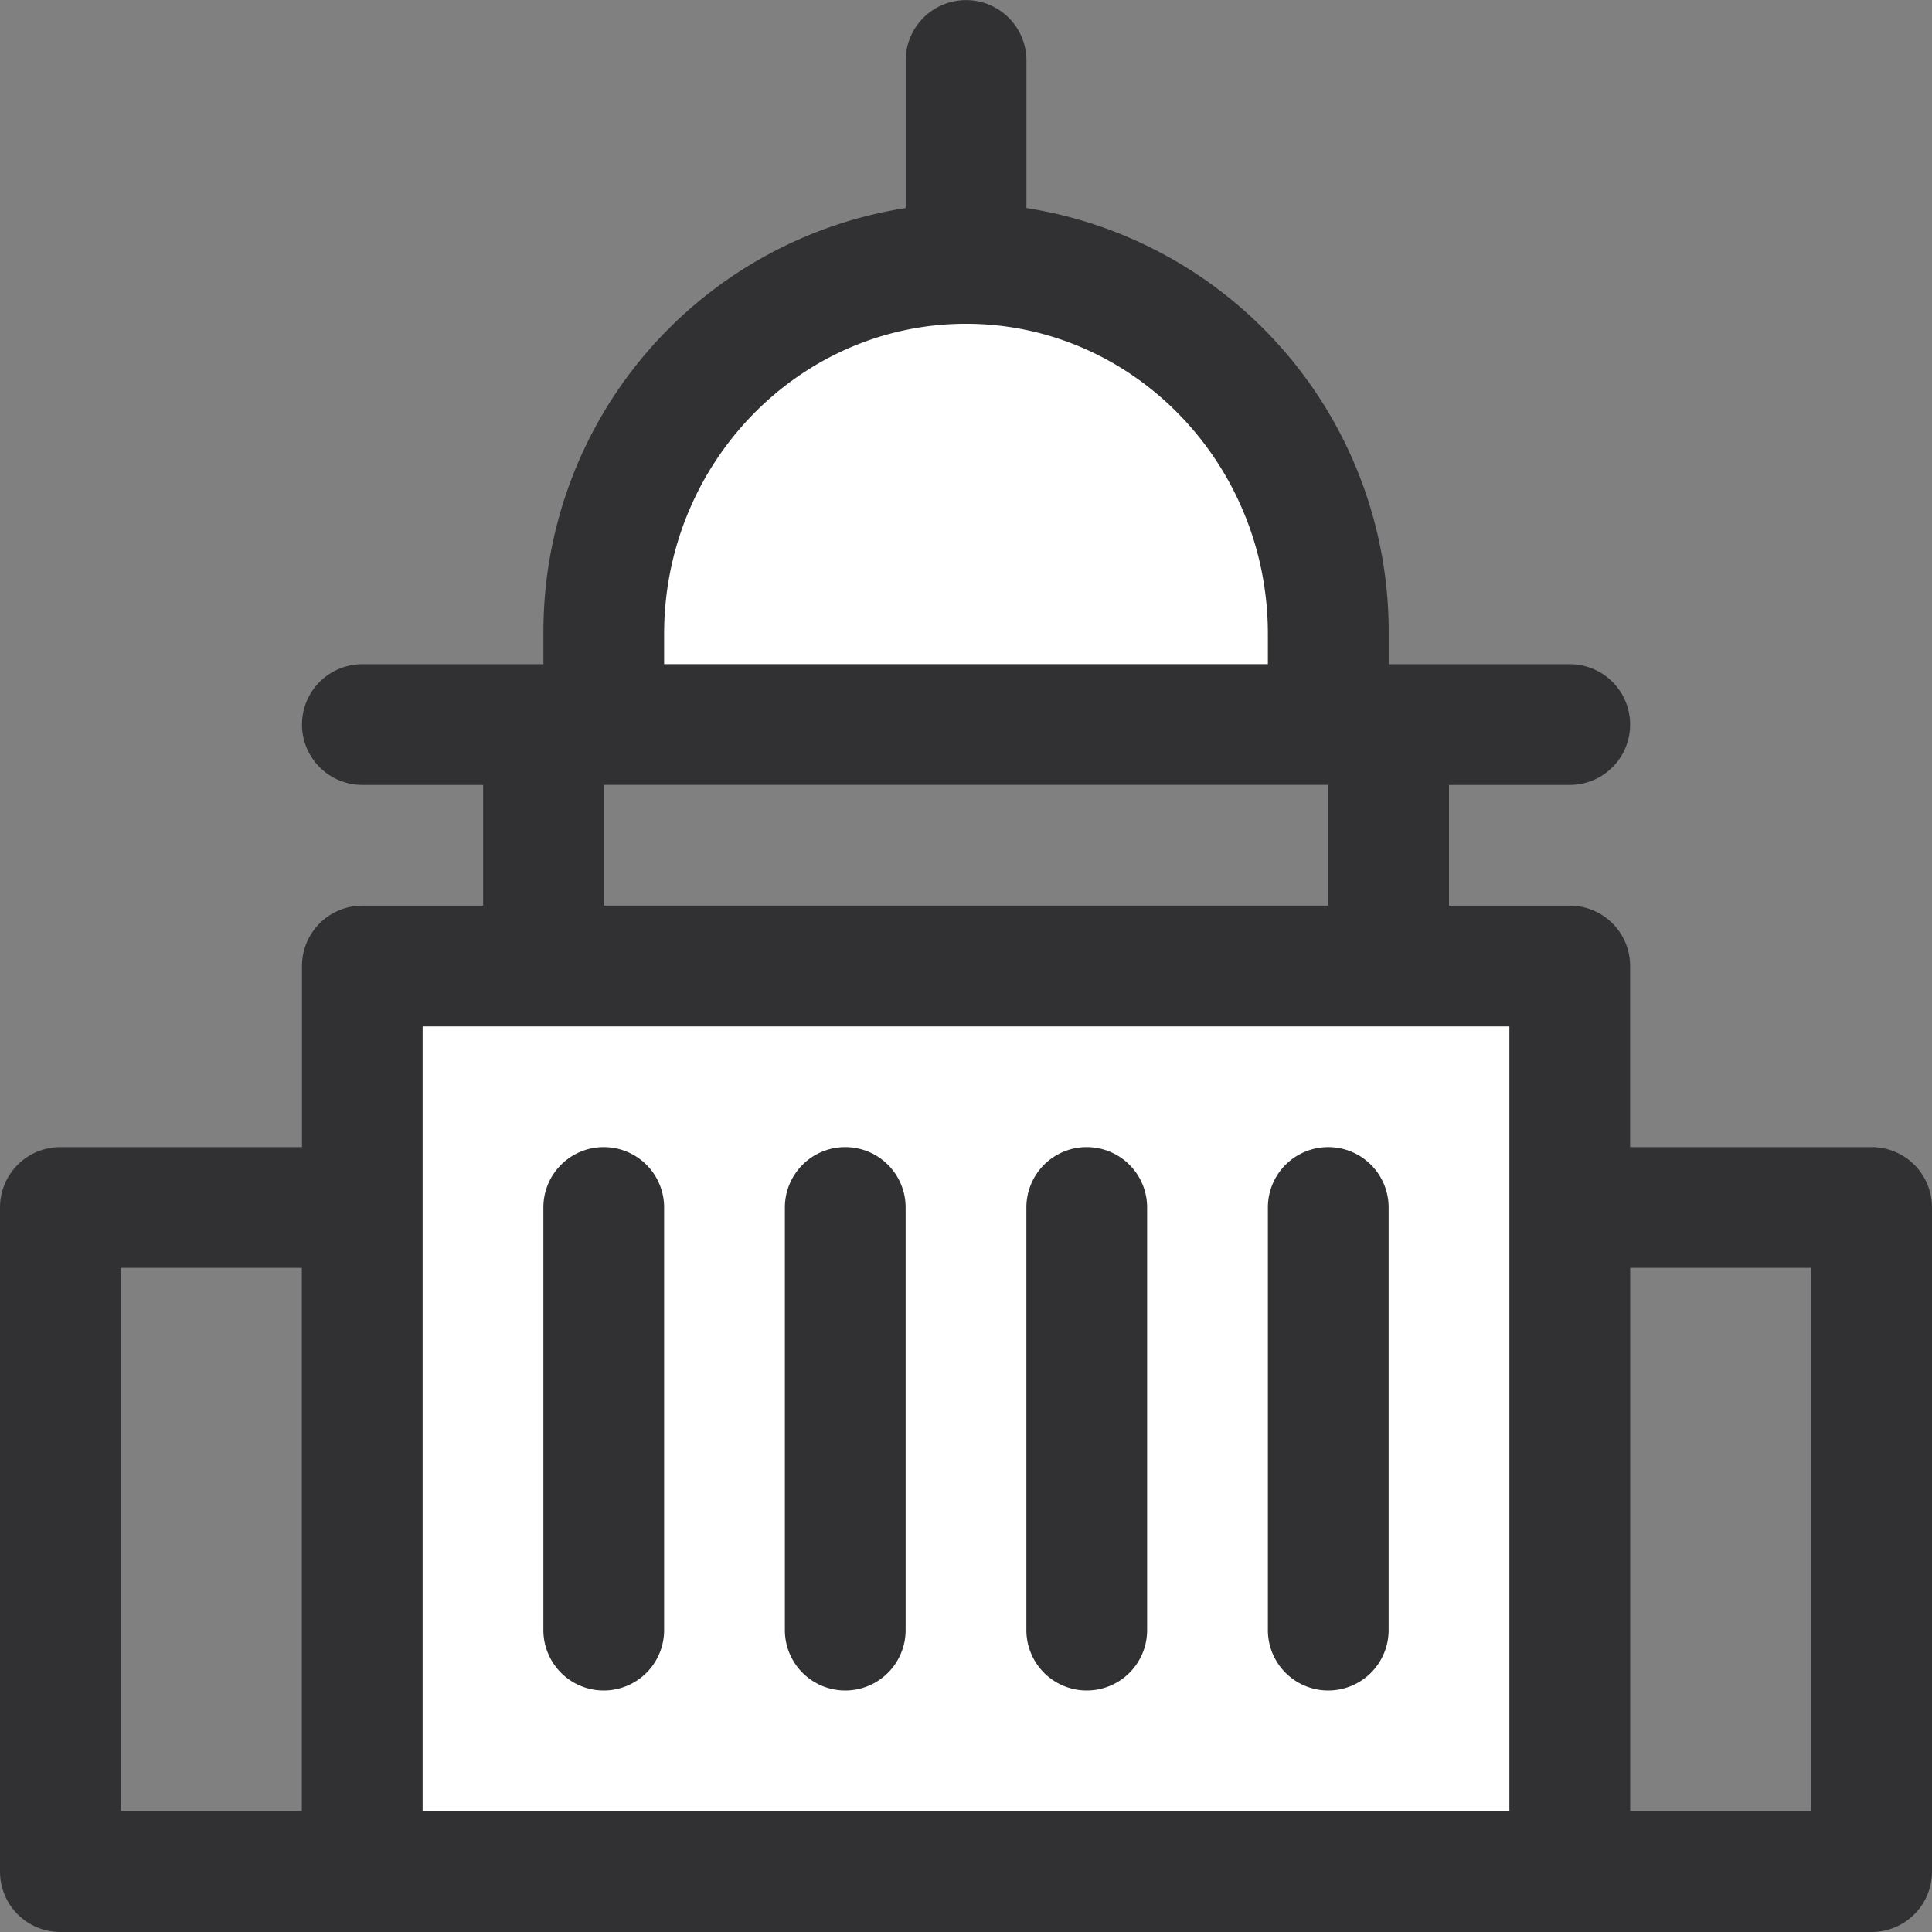 <svg xmlns="http://www.w3.org/2000/svg" width="126.976" height="126.976" viewBox="0 0 126.976 126.976">
  <rect x="0" y="0" width="126.976" height="126.976" fill="#808080" stroke="none"/>
  <g id="Group_176" data-name="Group 176" transform="translate(-147 -147)">
    <path id="Path_216" data-name="Path 216" d="M157.375,178.741V164.522l12.73-12.731H191.6l10.416,10.416v16.533Z" transform="translate(30.793 14.222)" fill="#fff"/>
    <rect id="Rectangle_61" data-name="Rectangle 61" width="77.624" height="58.528" transform="translate(171.965 211.48)" fill="#fff"/>
    <g id="Group_175" data-name="Group 175" transform="translate(147 147)">
      <g id="Group_166" data-name="Group 166">
        <g id="Group_165" data-name="Group 165">
          <path id="Path_217" data-name="Path 217" d="M270.008,222.392H254.136v-11.9a3.964,3.964,0,0,0-3.968-3.968h-7.936v-7.936h7.936a3.968,3.968,0,1,0,0-7.936h-11.9v-1.984a28.169,28.169,0,0,0-23.808-27.994v-9.7a3.968,3.968,0,0,0-7.936,0v9.7a28.169,28.169,0,0,0-23.808,27.994v1.984h-11.9a3.968,3.968,0,1,0,0,7.936h7.936v7.936h-7.936a3.964,3.964,0,0,0-3.968,3.968v11.9H150.968A3.964,3.964,0,0,0,147,226.36v43.648a3.964,3.964,0,0,0,3.968,3.968h119.04a3.964,3.964,0,0,0,3.968-3.968V226.36A3.964,3.964,0,0,0,270.008,222.392Zm-79.36-33.728c0-11.237,8.9-20.384,19.84-20.384s19.84,9.146,19.84,20.384v1.984h-39.68Zm-3.968,9.92H234.3v7.936H186.68Zm-31.744,31.744h11.9V266.04h-11.9Zm19.84-3.968v-11.9H246.2V266.04H174.776Zm91.264,39.68h-11.9V230.328h11.9Z" transform="translate(-147 -147)" fill="#313133"/>
        </g>
      </g>
      <g id="Group_168" data-name="Group 168" transform="translate(35.712 75.392)">
        <g id="Group_167" data-name="Group 167">
          <path id="Path_218" data-name="Path 218" d="M159.968,166A3.964,3.964,0,0,0,156,169.968v27.776a3.968,3.968,0,0,0,7.936,0V169.968A3.964,3.964,0,0,0,159.968,166Z" transform="translate(-156 -166)" fill="#313133"/>
        </g>
      </g>
      <g id="Group_170" data-name="Group 170" transform="translate(51.584 75.392)">
        <g id="Group_169" data-name="Group 169">
          <path id="Path_219" data-name="Path 219" d="M163.968,166A3.964,3.964,0,0,0,160,169.968v27.776a3.968,3.968,0,0,0,7.936,0V169.968A3.964,3.964,0,0,0,163.968,166Z" transform="translate(-160 -166)" fill="#313133"/>
        </g>
      </g>
      <g id="Group_172" data-name="Group 172" transform="translate(67.456 75.392)">
        <g id="Group_171" data-name="Group 171">
          <path id="Path_220" data-name="Path 220" d="M167.968,166A3.964,3.964,0,0,0,164,169.968v27.776a3.968,3.968,0,0,0,7.936,0V169.968A3.964,3.964,0,0,0,167.968,166Z" transform="translate(-164 -166)" fill="#313133"/>
        </g>
      </g>
      <g id="Group_174" data-name="Group 174" transform="translate(83.328 75.392)">
        <g id="Group_173" data-name="Group 173">
          <path id="Path_221" data-name="Path 221" d="M171.968,166A3.964,3.964,0,0,0,168,169.968v27.776a3.968,3.968,0,0,0,7.936,0V169.968A3.964,3.964,0,0,0,171.968,166Z" transform="translate(-168 -166)" fill="#313133"/>
        </g>
      </g>
    </g>
  </g>
</svg>
